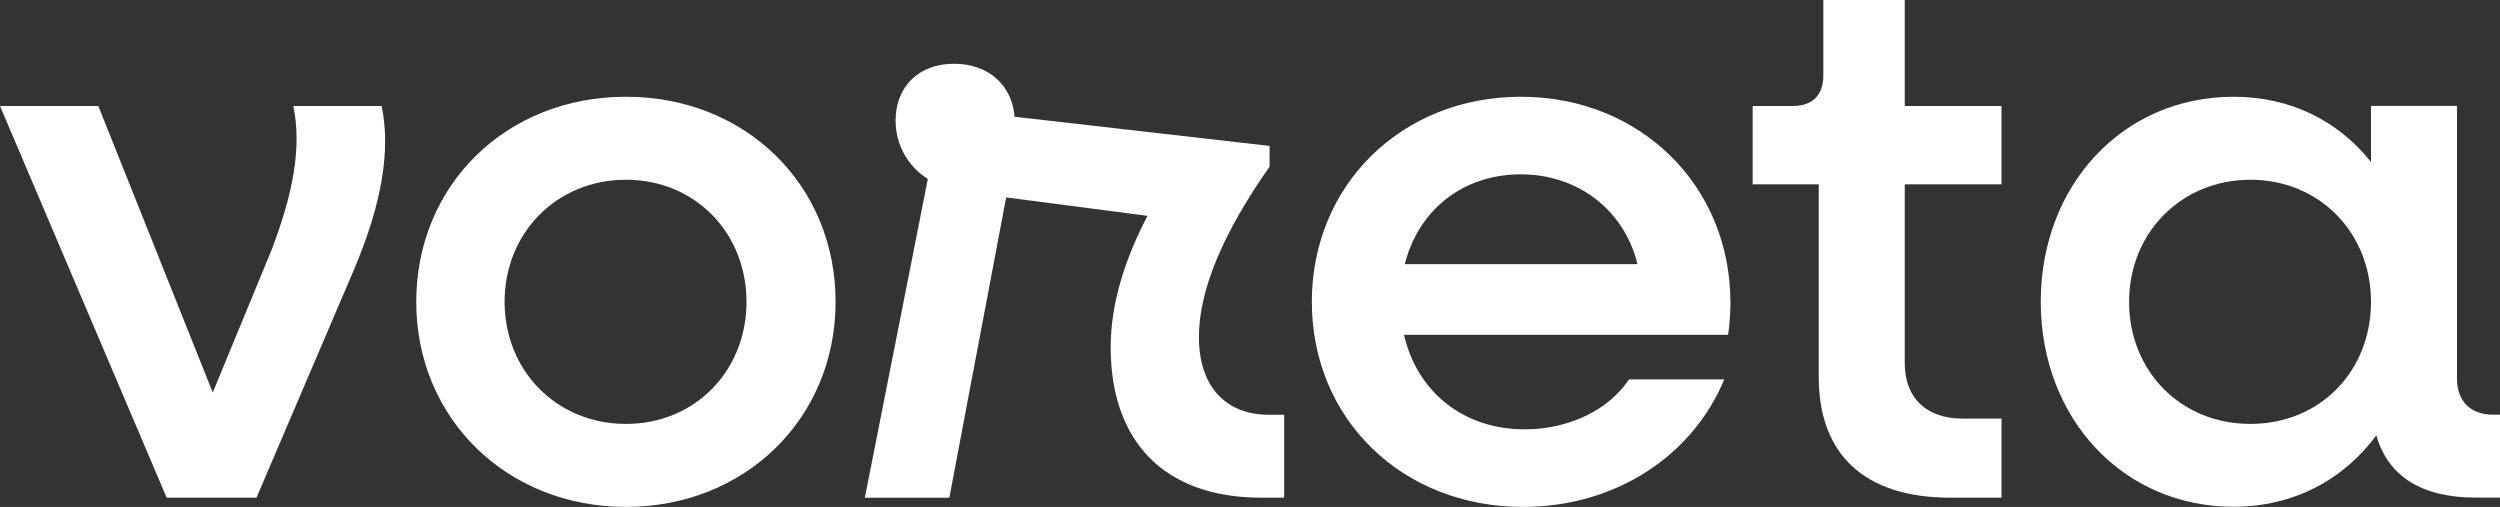 <svg xmlns="http://www.w3.org/2000/svg" id="Capa_2" data-name="Capa 2" viewBox="0 0 300 60.83"><rect x="0" y="0" width="300" height="60.83" fill="#333333" stroke="none"/><defs><style>      .cls-1 {        fill: #fff;      }    </style></defs><g id="Capa_1-2" data-name="Capa 1"><g><path class="cls-1" d="m0,12.72h11.8l13.73,34.38,7-16.96c2.67-6.91,3.69-12.53,2.67-17.42h10.6c1.11,5.34,0,11.8-3.32,19.63l-11.7,27.37h-10.78L0,12.72Z"></path><path class="cls-1" d="m49.95,36.22c0-14.01,10.78-24.61,25.16-24.61s25.16,10.6,25.16,24.61-10.87,24.61-25.16,24.61-25.16-10.6-25.16-24.61Zm39.63,0c0-8.29-6.18-14.65-14.47-14.65s-14.56,6.36-14.56,14.65,6.27,14.65,14.56,14.65,14.47-6.36,14.47-14.65Z"></path><path class="cls-1" d="m111.34,21.47c-2.4-1.47-3.87-4.15-3.87-7,0-4.05,2.76-6.82,7-6.82s7,2.67,7.28,6.36l30.6,3.5v2.49c-5.44,7.74-8.48,14.65-8.48,20.46s3.13,9.31,8.39,9.31h1.84v9.95h-2.76c-11.7,0-18.06-6.82-18.06-18.06,0-4.98,1.57-10.32,4.42-15.76l-16.96-2.21-6.82,36.04h-10.14l7.56-38.25Z"></path><path class="cls-1" d="m157.42,36.22c0-14.01,10.78-24.61,25.07-24.61s25.16,10.6,25.16,24.7c0,1.01-.09,2.76-.28,3.87h-38.89c1.57,6.82,7.1,11.34,14.47,11.34,5.44,0,10.14-2.4,12.53-5.99h11.43c-3.78,9.12-13,15.3-24.15,15.3-14.56,0-25.34-10.6-25.34-24.61Zm11.15-4.52h27.93c-1.57-6.45-7.1-10.78-14.01-10.78s-12.26,4.24-13.92,10.78Z"></path><path class="cls-1" d="m218.25,45.25v-23.13h-7.93v-9.4h4.79c2.4,0,3.69-1.29,3.69-3.69V0h9.77v12.72h11.61v9.4h-11.61v21.47c0,4.15,2.58,6.64,6.91,6.64h4.7v9.49h-6.17c-10.23,0-15.76-5.16-15.76-14.47Z"></path><path class="cls-1" d="m244.89,36.22c0-14.01,9.86-24.61,23.13-24.61,6.91,0,12.63,2.95,16.5,7.83v-6.73h10.32v32.72c0,2.67,1.57,4.33,4.33,4.33h.83v9.95h-2.95c-6.45,0-10.51-2.58-11.89-7.47-3.96,5.35-9.95,8.57-17.14,8.57-13.27,0-23.13-10.6-23.13-24.61Zm39.63,0c0-8.29-6.18-14.65-14.47-14.65s-14.56,6.36-14.56,14.65,6.17,14.65,14.56,14.65,14.47-6.36,14.47-14.65Z"></path></g></g></svg>
